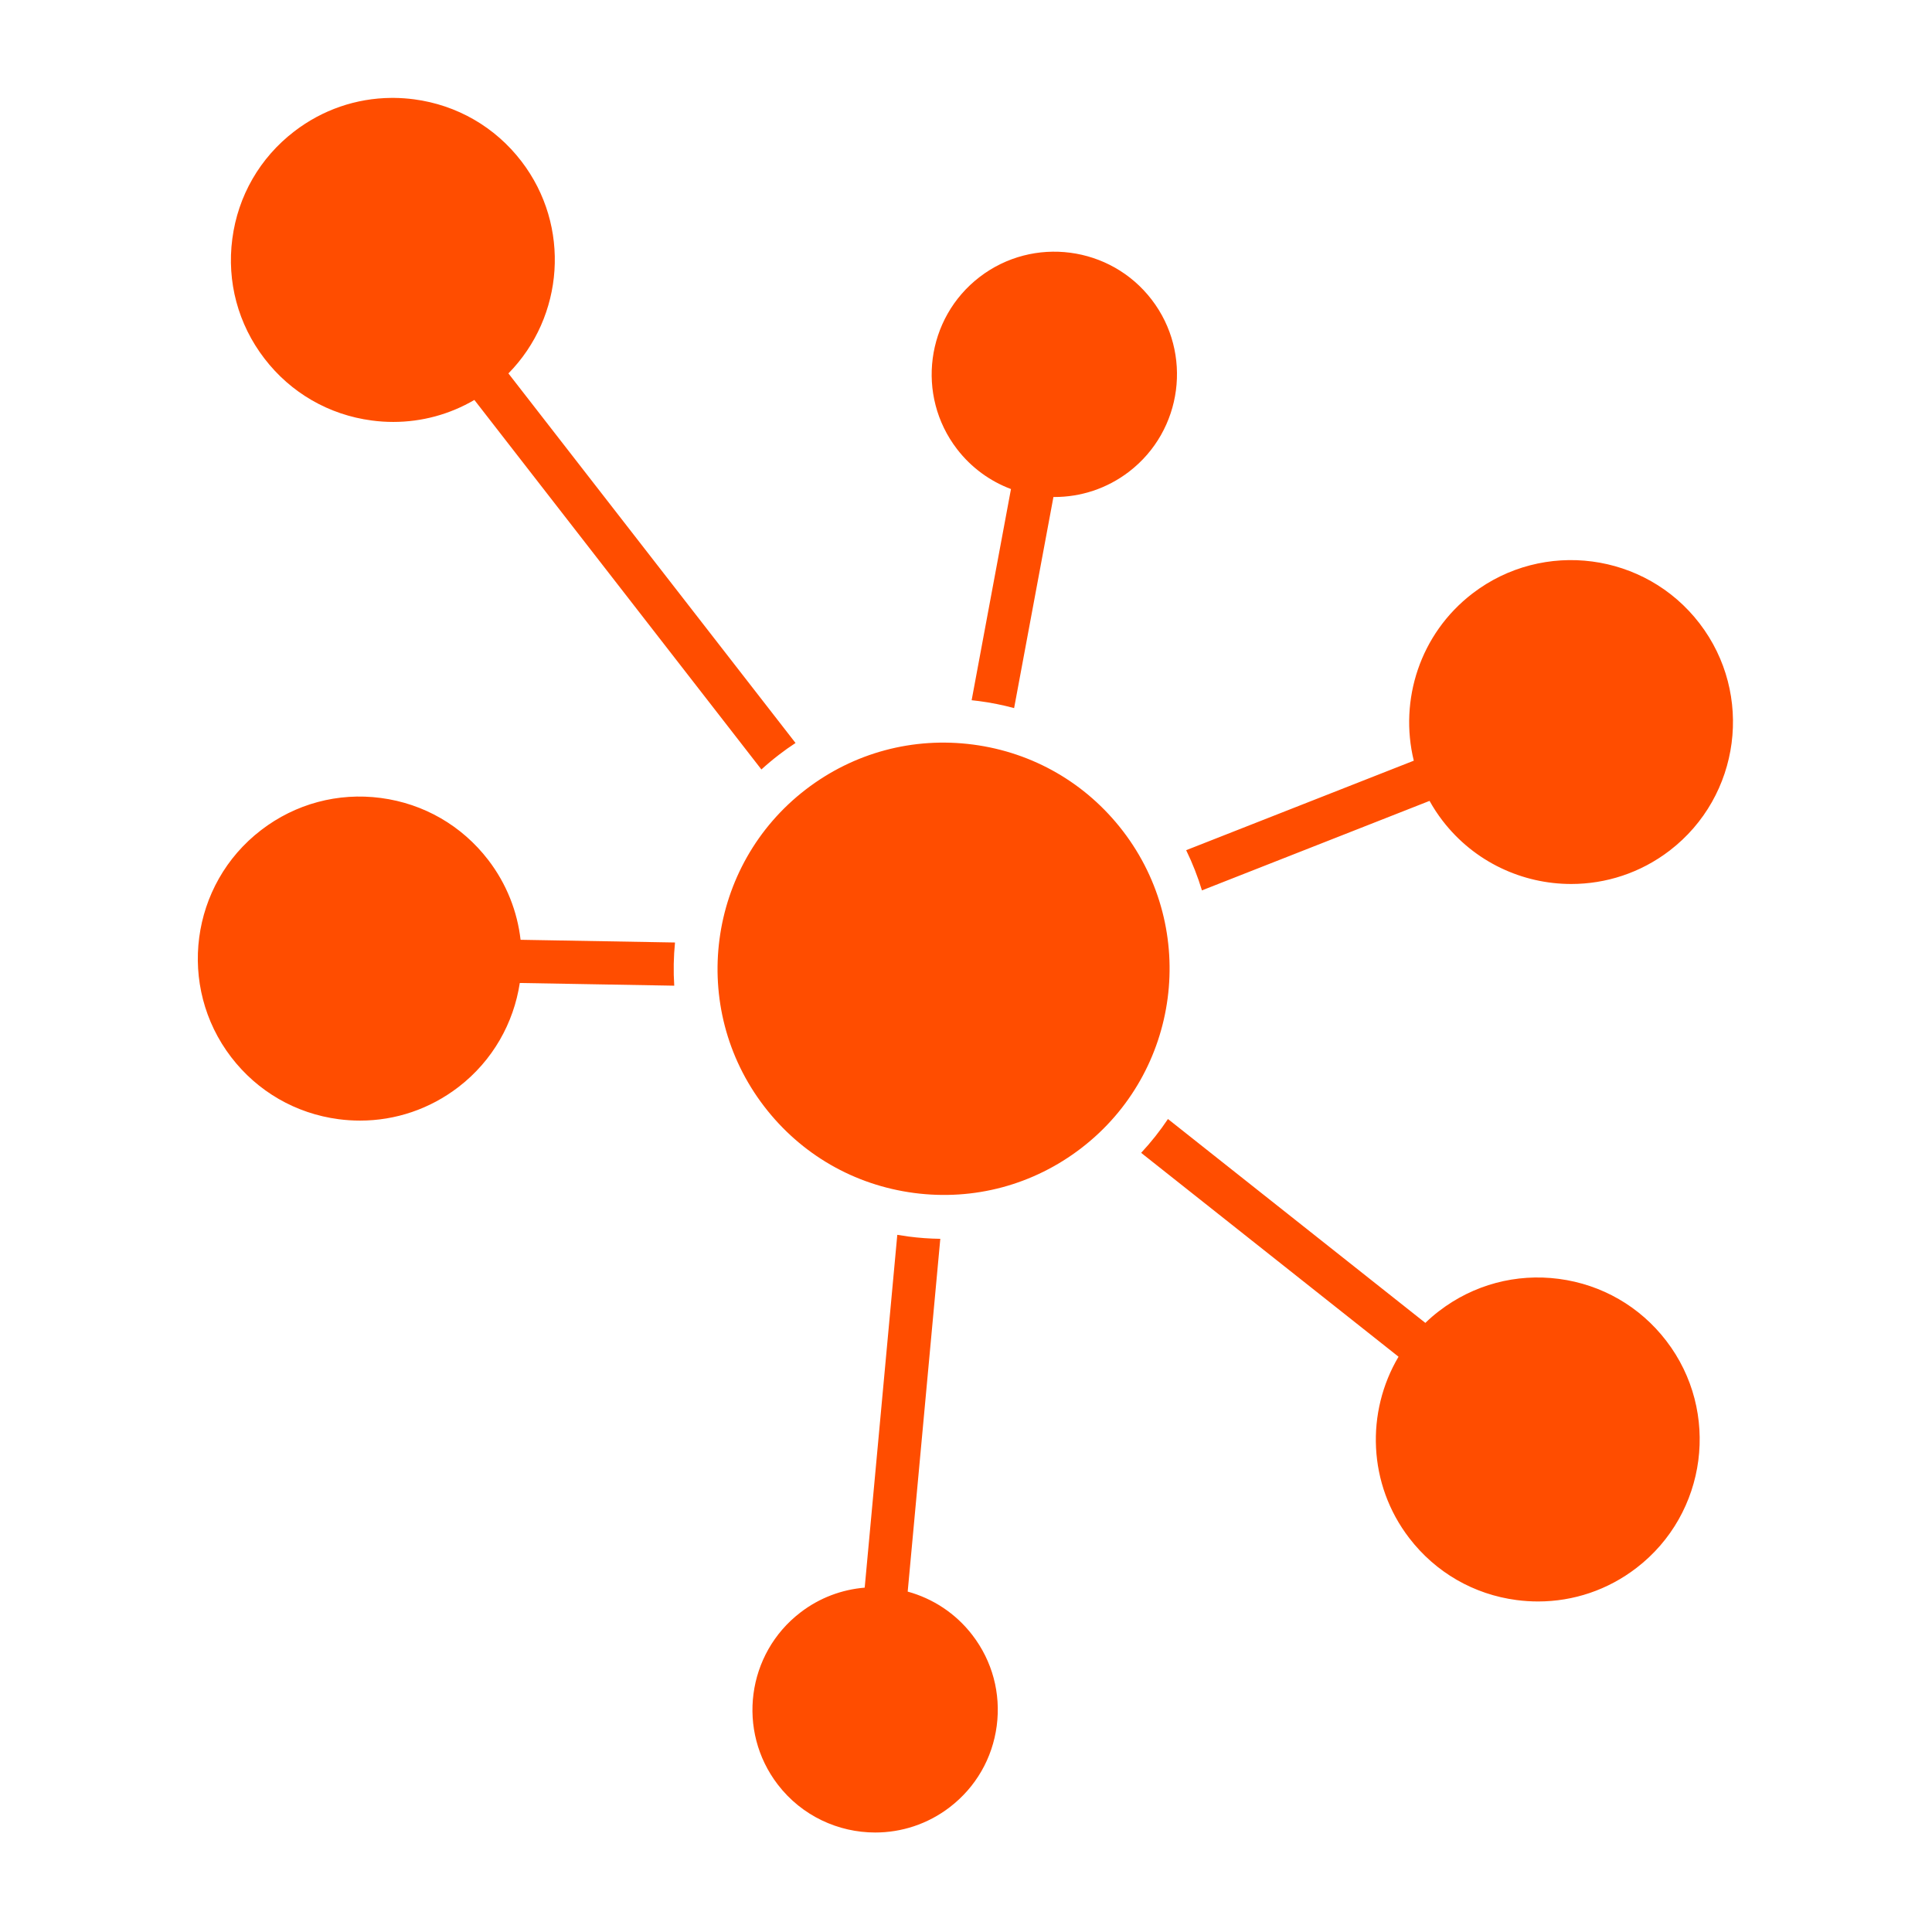 <svg version="1.0" preserveAspectRatio="xMidYMid meet" height="890" viewBox="0 0 667.5 667.5" zoomAndPan="magnify" width="890" xmlns:xlink="http://www.w3.org/1999/xlink" xmlns="http://www.w3.org/2000/svg"><defs><clipPath id="9f0acf4bea"><path clip-rule="nonzero" d="M 68 33.727 L 599 33.727 L 599 633.277 L 68 633.277 Z M 68 33.727"></path></clipPath></defs><g clip-path="url(#9f0acf4bea)"><path fill-rule="evenodd" fill-opacity="1" d="M 278.43 272.738 C 244.266 298.961 237.797 348.109 264.035 382.277 C 276.742 398.84 295.129 409.445 315.82 412.168 C 336.508 414.891 357.012 409.395 373.574 396.676 C 407.742 370.441 414.195 321.305 387.973 287.137 C 375.266 270.574 356.875 259.969 336.188 257.246 C 315.508 254.535 294.992 260.031 278.43 272.738 Z M 349.289 168.965 L 335.699 241.926 C 336.523 242.012 337.344 242.113 338.164 242.211 C 342.316 242.758 346.395 243.566 350.371 244.648 L 363.961 171.703 C 364.074 171.703 364.199 171.715 364.312 171.715 C 373.324 171.715 382.391 168.867 390.086 162.961 C 408.625 148.723 412.129 122.055 397.895 103.516 C 383.656 84.977 357 81.469 338.449 95.707 C 319.91 109.945 316.402 136.613 330.641 155.152 C 335.625 161.641 342.141 166.281 349.289 168.965 Z M 274.852 256.699 C 272.922 257.965 271.035 259.297 269.195 260.715 C 267.055 262.355 265.016 264.07 263.062 265.848 L 163.895 138.18 C 155.363 143.168 145.754 145.777 135.867 145.777 C 133.406 145.777 130.945 145.617 128.457 145.281 C 113.637 143.34 100.457 135.73 91.355 123.867 C 82.254 112.02 78.312 97.324 80.266 82.504 C 82.203 67.68 89.812 54.5 101.664 45.402 C 111.41 37.914 123.074 33.926 135.145 33.824 L 136.191 33.824 C 138.465 33.848 140.754 34.012 143.043 34.309 C 157.863 36.262 171.043 43.859 180.145 55.719 C 197.328 78.102 194.914 109.445 175.656 129.016 Z M 233.211 325.629 L 179.859 324.695 C 178.738 314.973 175.07 305.426 168.68 297.105 C 159.566 285.246 146.398 277.648 131.578 275.695 C 116.77 273.742 102.059 277.688 90.211 286.801 C 65.73 305.586 61.105 340.785 79.891 365.27 C 88.992 377.129 102.172 384.727 116.992 386.68 C 119.469 387.004 121.941 387.164 124.402 387.164 C 136.652 387.164 148.5 383.16 158.371 375.59 C 170.285 366.438 177.484 353.406 179.586 339.617 L 232.949 340.551 C 232.625 335.562 232.727 330.578 233.211 325.629 Z M 310.012 426.629 L 298.75 548.527 C 290.926 549.176 283.195 551.984 276.527 557.117 C 257.977 571.355 254.484 598.012 268.723 616.562 C 277.051 627.418 289.66 633.125 302.391 633.125 C 311.395 633.125 320.469 630.277 328.152 624.371 C 337.129 617.473 342.887 607.5 344.367 596.273 C 345.836 585.047 342.863 573.918 335.961 564.926 C 330.129 557.332 322.199 552.258 313.605 549.895 L 324.871 428.008 C 321.203 427.957 317.523 427.699 313.844 427.211 C 312.562 427.039 311.281 426.84 310.012 426.629 Z M 394.262 398.305 C 397.695 394.625 400.789 390.707 403.527 386.617 L 492.453 457.055 C 493.945 455.609 495.523 454.23 497.215 452.949 C 509.074 443.848 523.773 439.906 538.594 441.848 C 553.414 443.801 566.594 451.395 575.695 463.258 C 594.48 487.727 589.855 522.938 565.375 541.727 C 555.504 549.312 543.652 553.301 531.406 553.301 C 528.957 553.301 526.484 553.141 523.996 552.816 C 509.176 550.879 496.008 543.27 486.895 531.406 C 472.559 512.742 471.863 487.852 483.188 468.742 Z M 415.266 307.625 C 413.832 302.902 412.02 298.25 409.816 293.738 L 488.461 262.816 C 483.352 241.914 490.586 218.988 508.715 205.062 C 533.195 186.273 568.395 190.898 587.184 215.379 C 605.984 239.863 601.359 275.062 576.875 293.863 C 566.73 301.645 554.758 305.414 542.859 305.414 C 526.047 305.414 509.41 297.879 498.395 283.543 C 496.703 281.34 495.211 279.055 493.906 276.703 Z M 415.266 307.625" fill="#ff4d00"></path></g></svg>